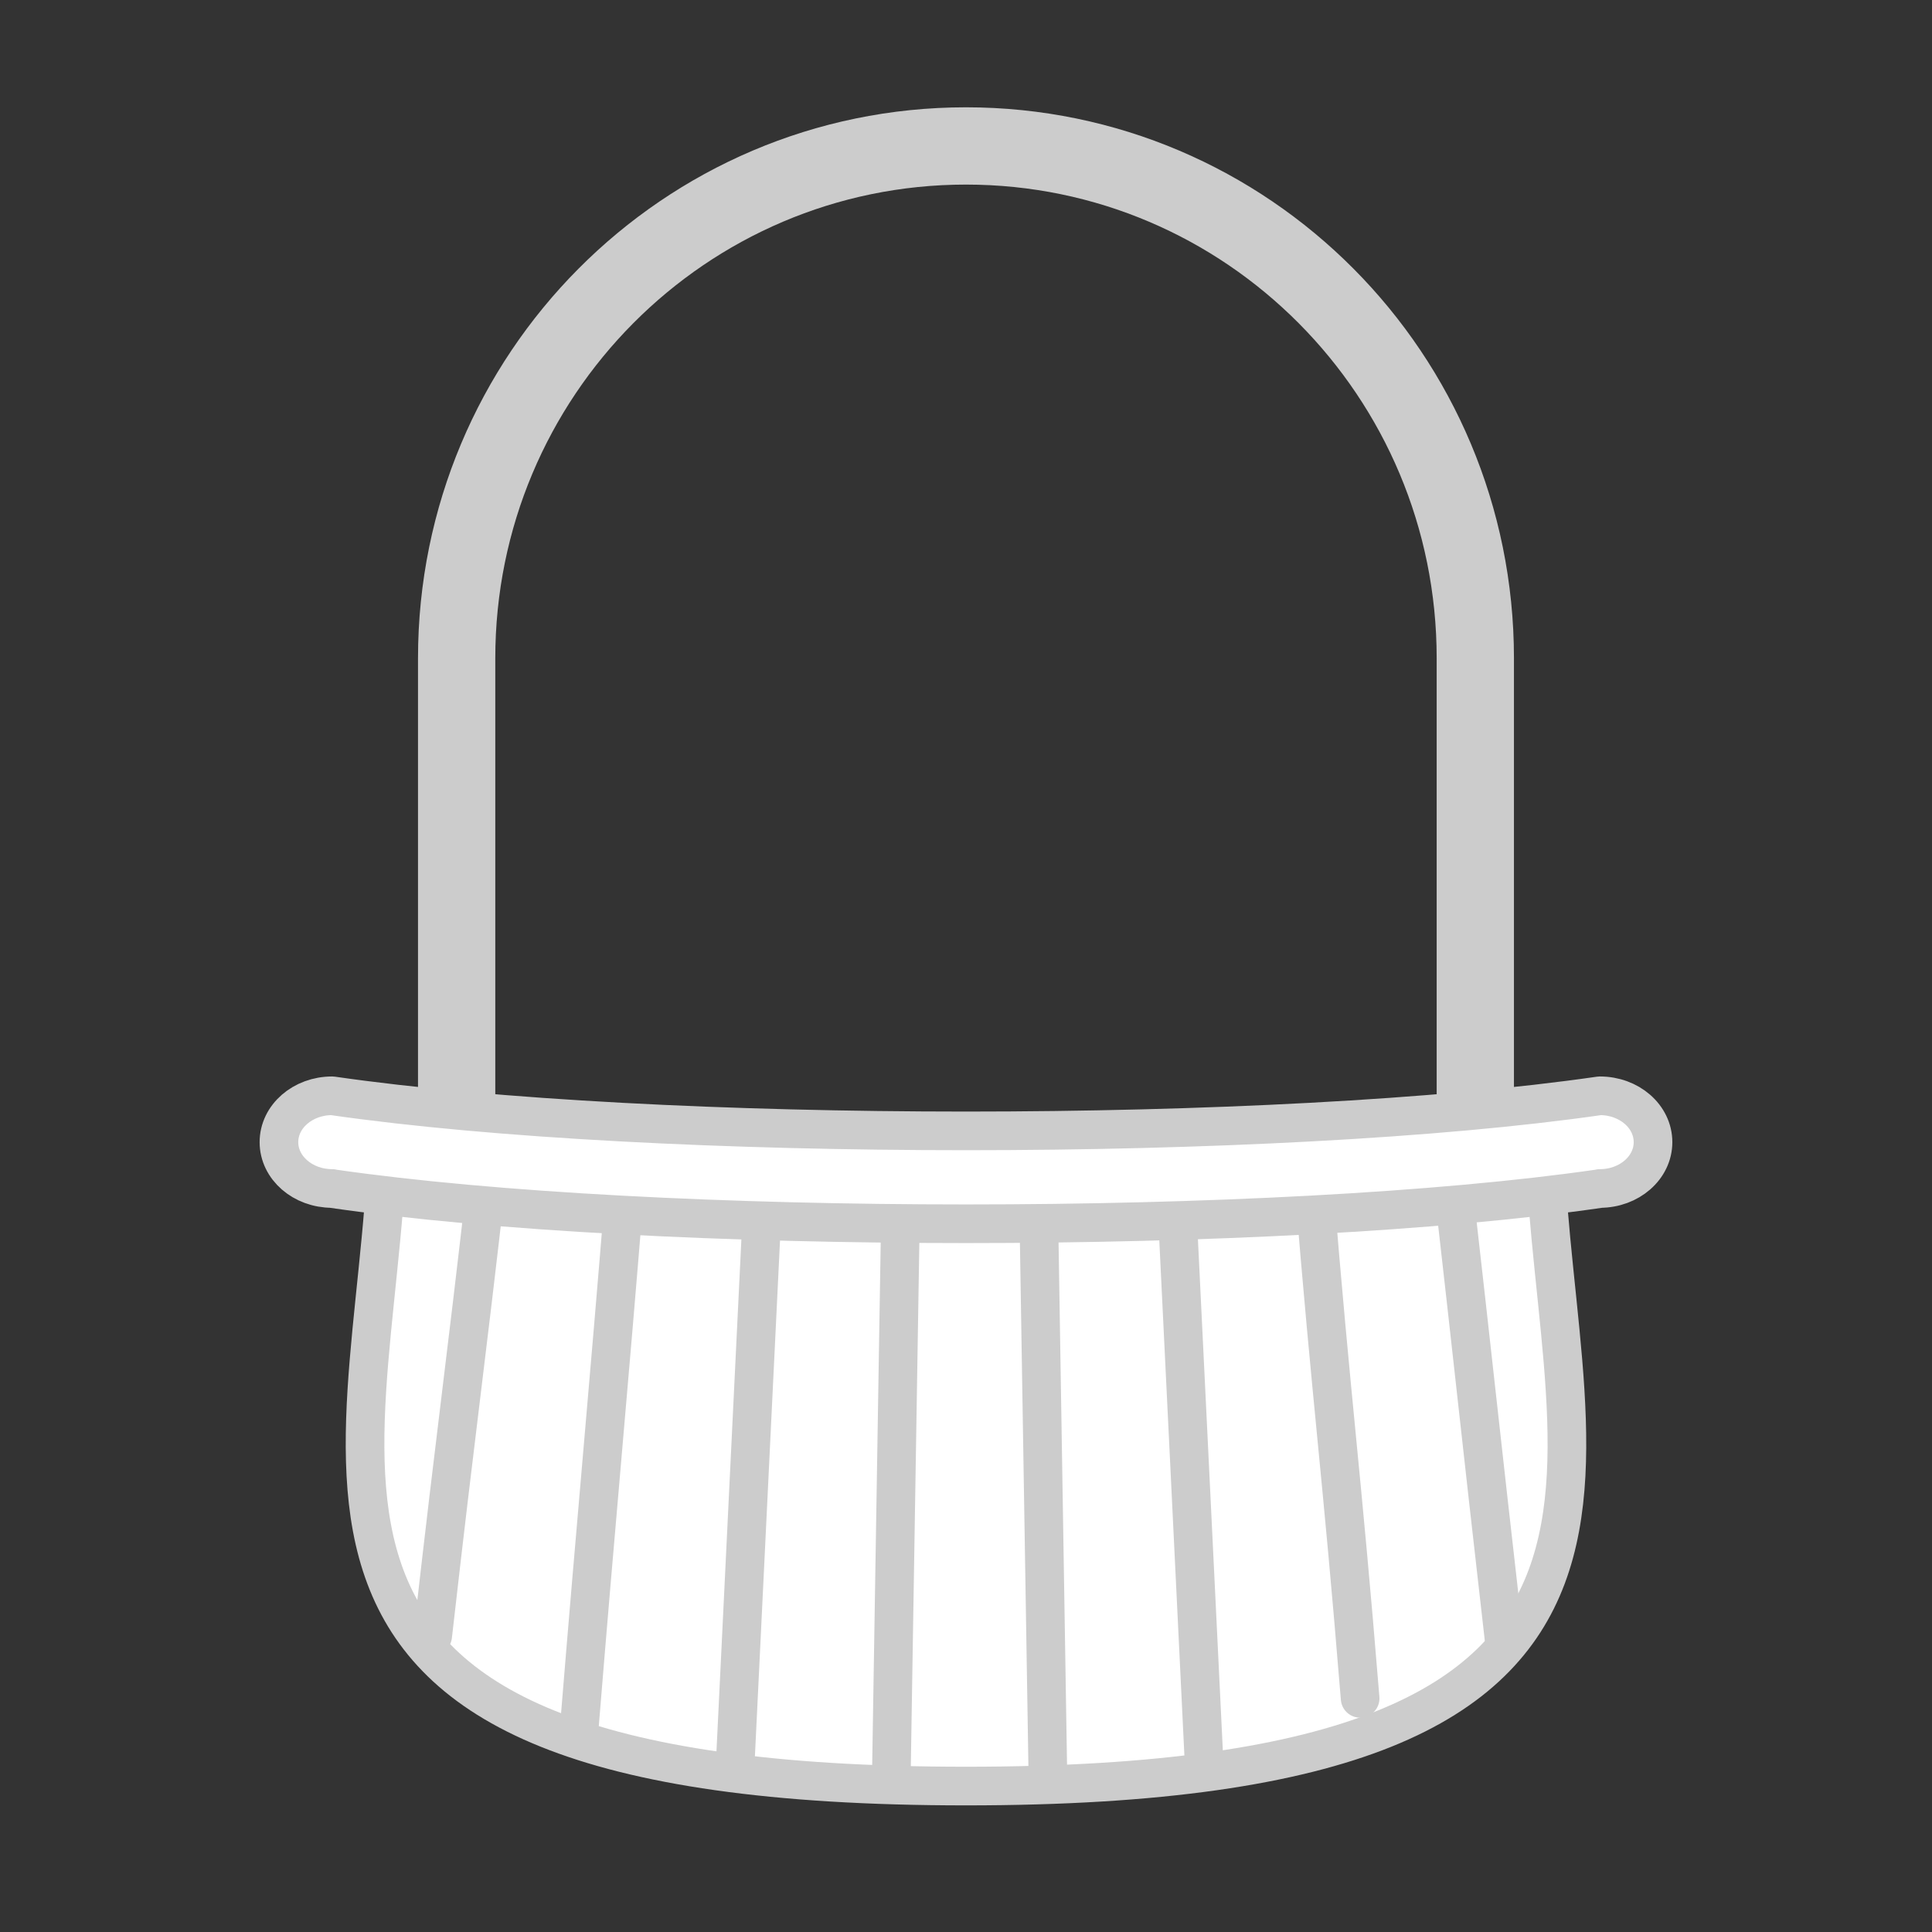 <?xml version="1.0" encoding="utf-8"?>
<!-- Generator: Adobe Illustrator 15.1.0, SVG Export Plug-In . SVG Version: 6.00 Build 0)  -->
<!DOCTYPE svg PUBLIC "-//W3C//DTD SVG 1.1//EN" "http://www.w3.org/Graphics/SVG/1.1/DTD/svg11.dtd">
<svg version="1.1" id="icon" xmlns="http://www.w3.org/2000/svg" xmlns:xlink="http://www.w3.org/1999/xlink" x="0px" y="0px"
	 width="50px" height="50px" viewBox="0 0 50 50" enable-background="new 0 0 50 50" xml:space="preserve">
<rect x="0" y="0" width="50" height="50" fill="#333333" stroke="none"/>
<g id="construction__x2F__cultural">
	<path fill="none" stroke="#CCCCCC" stroke-width="2" stroke-linecap="round" stroke-linejoin="round" d="M11.818,34.782V17.036
		c0-7.324,5.903-13.259,13.182-13.259s13.181,5.935,13.181,13.259v16.676"/>
	<path fill="#FFFFFF" d="M39.955,28.775c0,8.83,5.176,17.448-14.955,17.448c-20.124,0-14.958-8.618-14.958-17.448
		C17.682,30.024,32.32,30.024,39.955,28.775"/>
	<path fill="none" stroke="#CCCCCC" stroke-linecap="round" stroke-linejoin="round" d="M39.955,28.775
		c0,8.83,5.176,17.448-14.955,17.448c-20.124,0-14.958-8.618-14.958-17.448C17.682,30.024,32.32,30.024,39.955,28.775z"/>
	<path fill="none" stroke="#CCCCCC" stroke-linecap="round" stroke-linejoin="round" d="M37.542,30.117
		c0.674,5.924,0.719,6.492,1.396,12.416 M33.991,30.506c0.483,5.949,0.726,7.5,1.209,13.447 M30.438,30.771
		c0.293,5.958,0.435,8.936,0.726,14.896 M26.875,30.9c0.098,5.969,0.146,8.949,0.242,14.917 M23.313,30.9
		c-0.098,5.969-0.145,8.949-0.243,14.917 M19.751,30.771c-0.292,5.958-0.433,8.936-0.725,14.896 M16.191,30.506
		c-0.482,5.946-0.721,8.336-1.206,14.283 M12.642,30.117c-0.677,5.924-0.769,6.292-1.444,12.218"/>
	<path fill="#FFFFFF" d="M41.403,28.359c-8.374,1.211-24.431,1.211-32.806,0c-0.762,0-1.378,0.535-1.378,1.2
		c0,0.662,0.616,1.199,1.378,1.199v0.003c8.375,1.213,24.432,1.213,32.806,0v-0.003c0.763,0,1.377-0.537,1.377-1.199
		C42.78,28.895,42.166,28.359,41.403,28.359"/>
	<path fill="none" stroke="#CCCCCC" stroke-linecap="round" stroke-linejoin="round" d="M41.403,28.359
		c-8.374,1.211-24.431,1.211-32.806,0c-0.762,0-1.378,0.535-1.378,1.2c0,0.662,0.616,1.199,1.378,1.199v0.003
		c8.375,1.213,24.432,1.213,32.806,0v-0.003c0.763,0,1.377-0.537,1.377-1.199C42.78,28.895,42.166,28.359,41.403,28.359z"/>
</g>
</svg>
